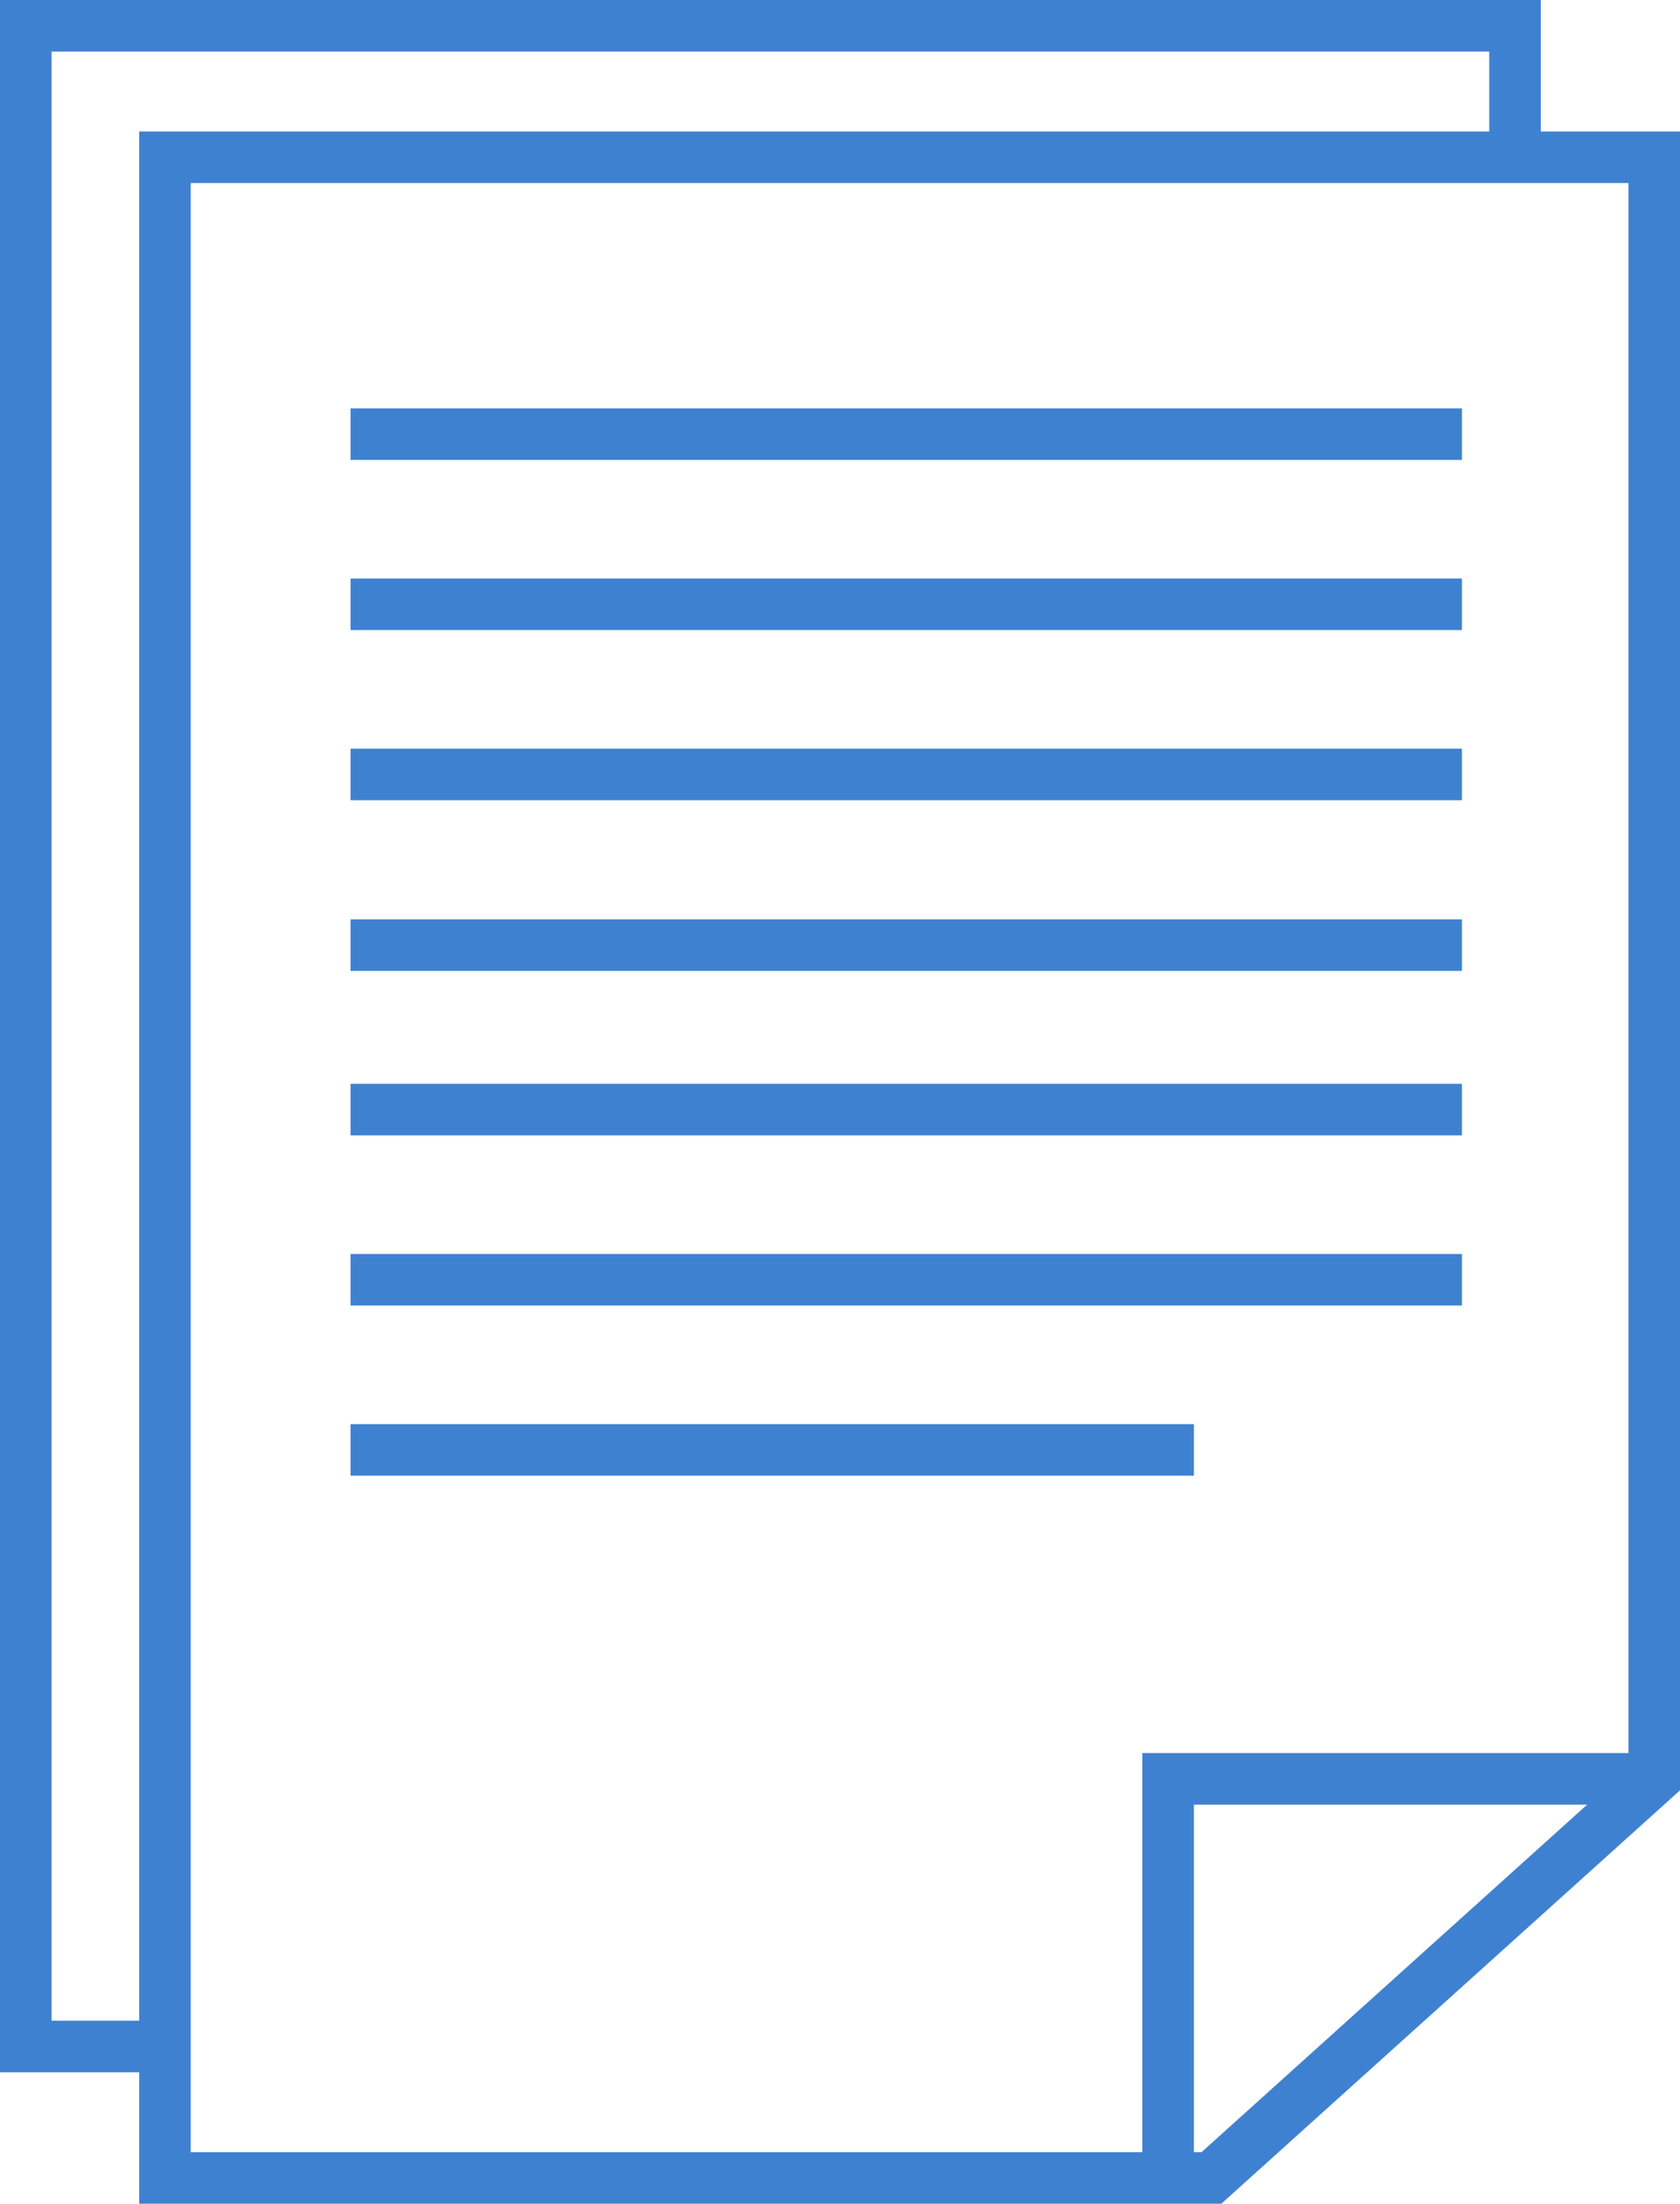 <?xml version="1.0" encoding="UTF-8"?>
<svg id="Layer_2" data-name="Layer 2" xmlns="http://www.w3.org/2000/svg" viewBox="0 0 32.59 42.74">
  <defs>
    <style>
      .cls-1 {
        fill: none;
        stroke: #3f81d1;
        stroke-miterlimit: 10;
      }
    </style>
  </defs>
  <g id="Content">
    <g>
      <polygon class="cls-1" points="3.2 3.05 32.09 3.05 32.09 34.5 23.5 42.24 3.2 42.24 3.2 3.05"/>
      <polyline class="cls-1" points="3.2 39.69 .5 39.69 .5 .5 29.39 .5 29.39 3.05"/>
      <polyline class="cls-1" points="32.09 34.5 22.66 34.5 22.66 42.24"/>
      <line class="cls-1" x1="6.8" y1="8.42" x2="28.36" y2="8.42"/>
      <line class="cls-1" x1="6.8" y1="11.72" x2="28.36" y2="11.72"/>
      <line class="cls-1" x1="6.8" y1="15.02" x2="28.36" y2="15.02"/>
      <line class="cls-1" x1="6.8" y1="18.33" x2="28.36" y2="18.33"/>
      <line class="cls-1" x1="6.8" y1="21.52" x2="28.36" y2="21.52"/>
      <line class="cls-1" x1="6.8" y1="24.82" x2="28.36" y2="24.82"/>
      <line class="cls-1" x1="6.8" y1="28.12" x2="23.16" y2="28.12"/>
    </g>
  </g>
</svg>